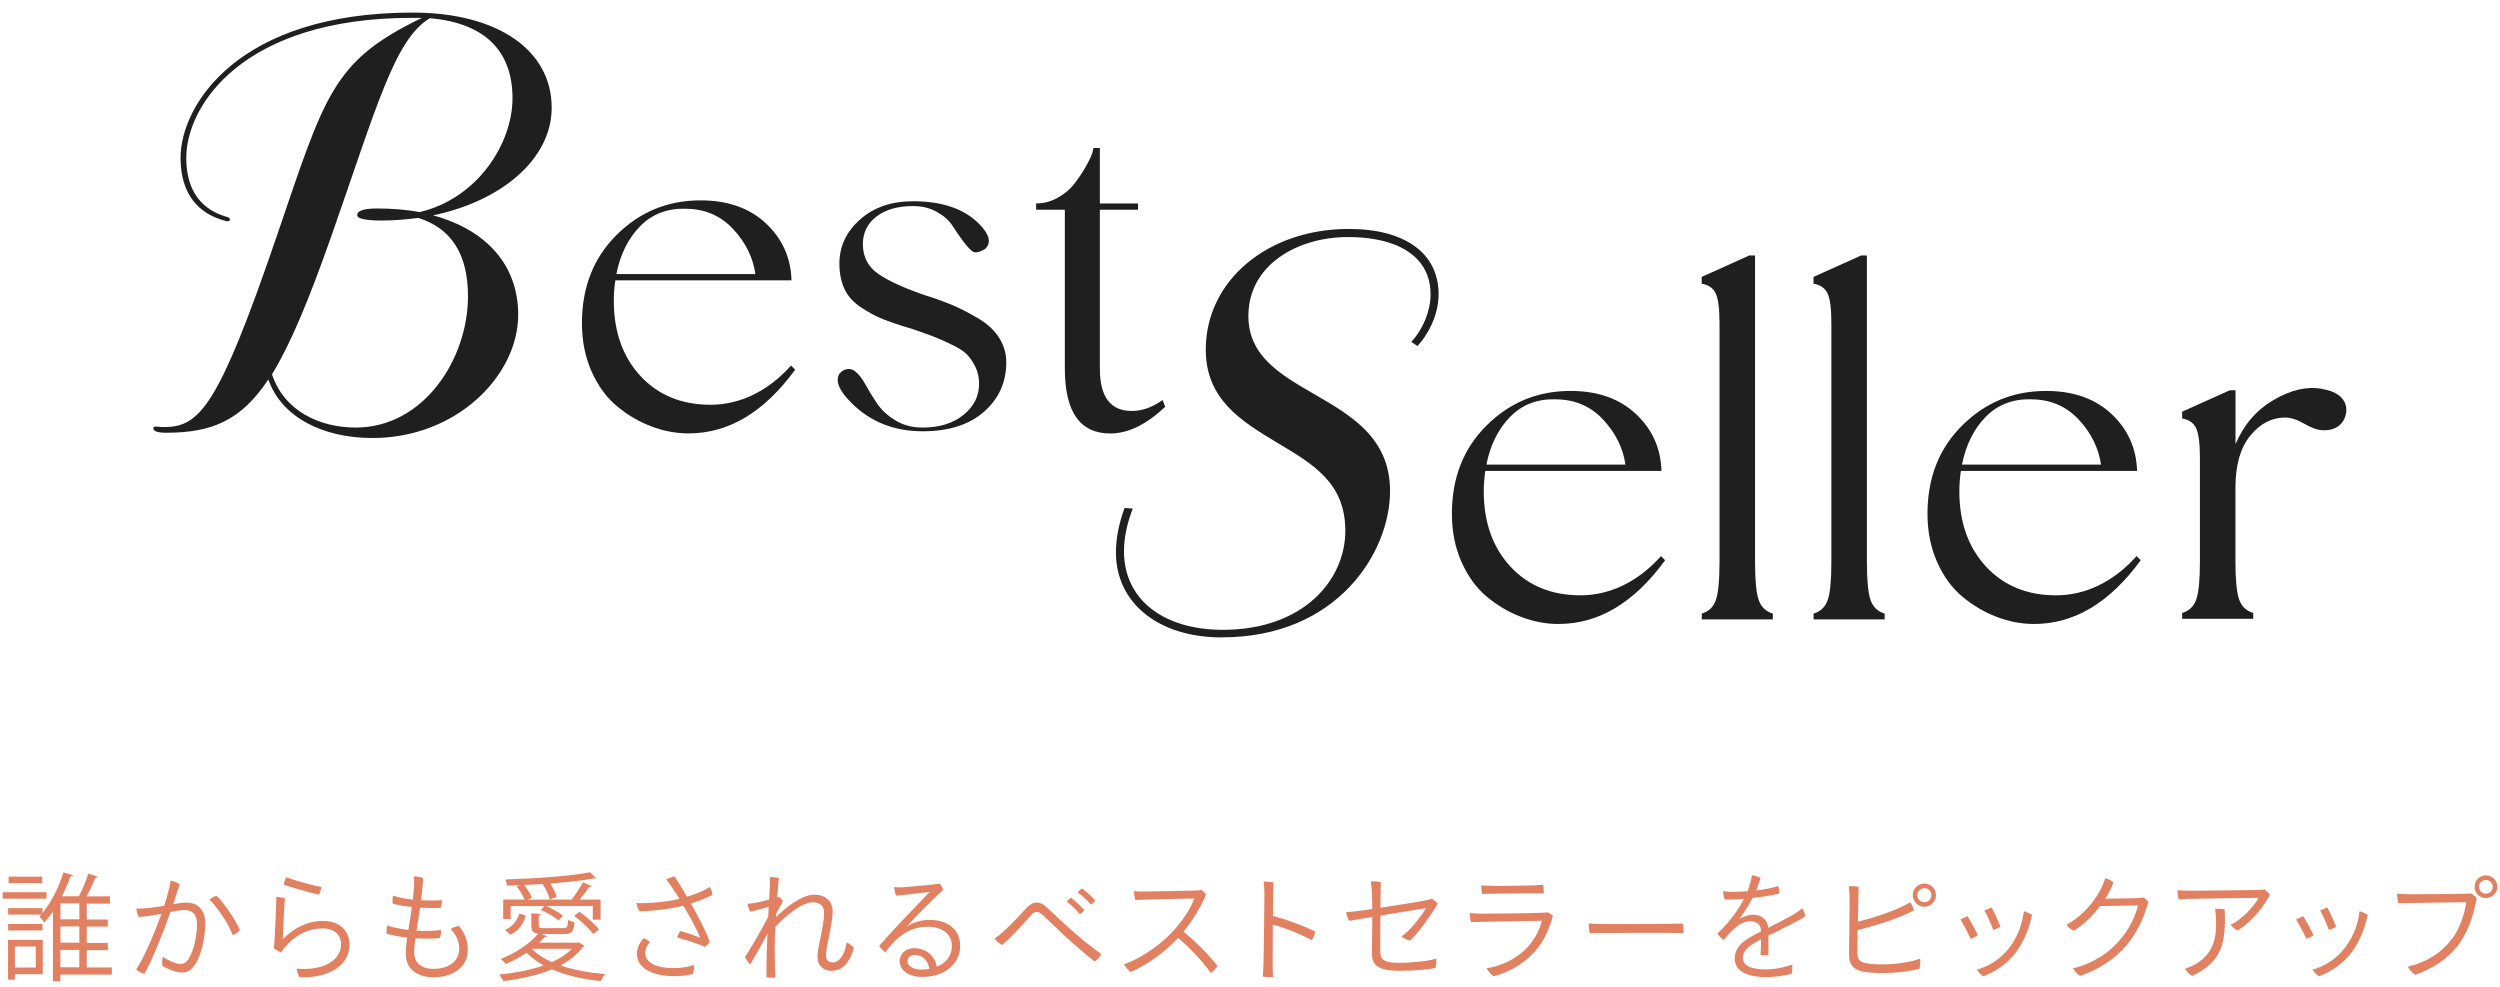 <?xml version="1.0" encoding="UTF-8"?>
<svg xmlns="http://www.w3.org/2000/svg" version="1.1" xmlns:xlink="http://www.w3.org/1999/xlink" viewBox="0 0 342 135">
  <defs>
    <style>
      .cls-1 {
        fill: #1f1f1f;
      }

      .cls-2 {
        fill: #e28162;
      }

      .cls-3 {
        fill: none;
      }

      .cls-4 {
        clip-path: url(#clippath);
      }
    </style>
    <clipPath id="clippath">
      <rect class="cls-3" x="16.54" y=".76" width="308" height="88"/>
    </clipPath>
  </defs>
  <!-- Generator: Adobe Illustrator 28.7.1, SVG Export Plug-In . SVG Version: 1.2.0 Build 142)  -->
  <g>
    <g id="txt">
      <g>
        <g>
          <path class="cls-2" d="M6.36,122.05v.89H.36v-.89h6ZM5.85,128.57v4.7h-3.81v.75h-.94v-5.45h4.75ZM15.3,132.32v1.01h-7.04v.91h-1.02v-9.55c-.37.56-.77,1.07-1.18,1.52-.14-.24-.48-.61-.67-.8.1-.1.18-.19.27-.3H1.11v-.88h4.7v.69c1.28-1.58,2.32-3.77,2.86-5.58l1.33.4c-.03.11-.16.16-.35.16-.29.83-.69,1.76-1.18,2.71h2.32c.48-.9,1.01-2.19,1.29-3.1l1.31.42c-.05.1-.16.16-.35.16-.3.72-.75,1.71-1.2,2.53h3.2v.99h-3.17v2.18h2.88v.97h-2.88v2.23h2.88v.99h-2.88v2.37h3.42ZM5.81,126.4v.88H1.11v-.88h4.7ZM5.77,119.92v.88H1.18v-.88h4.59ZM4.89,129.48h-2.85v2.88h2.85v-2.88ZM10.86,125.76v-2.18h-2.59v2.18h2.59ZM10.86,128.96v-2.23h-2.59v2.23h2.59ZM8.26,129.95v2.37h2.59v-2.37h-2.59Z"/>
          <path class="cls-2" d="M23.69,123.68c.72-.11,1.39-.21,1.81-.21,1.3,0,2.58.74,2.58,2.86,0,1.82-.53,4.58-1.6,5.89-.48.62-.96.82-1.54.82-.75,0-1.84-.38-2.72-.91-.08-.35-.03-.96.06-1.25.8.56,1.82.98,2.4.98.48,0,.78-.13,1.18-.8.67-1.07,1.09-3.1,1.09-4.62,0-1.44-.7-1.95-1.74-1.95-.43,0-1.09.11-1.89.27-.88,2.48-2.37,6.34-3.57,8.46-.34-.06-.86-.35-1.12-.59,1.39-2.19,2.78-5.73,3.46-7.63-.99.19-2.08.37-3.12.45-.16-.29-.29-.82-.32-1.18.48.05,1.04,0,1.76-.06.54-.05,1.28-.18,2.05-.3.32-1.02.7-2.27.88-3.44.45.08.98.29,1.26.51-.21.58-.48,1.41-.78,2.34l-.13.38ZM32.82,127.23c-.16.26-.59.56-.99.69-.5-1.47-2.1-3.82-3.17-4.86.27-.22.7-.45.96-.53,1.15,1.14,2.7,3.47,3.2,4.7Z"/>
          <path class="cls-2" d="M38.69,128.48c1.5-1.54,3.42-2.5,5.49-2.5,2.29,0,3.63,1.36,3.63,3.2,0,3.41-3.71,4.67-6.83,4.51-.19-.27-.37-.82-.4-1.18,3.65.32,6.08-1.12,6.08-3.36,0-1.23-.94-2.14-2.51-2.14-2.19,0-3.9,1.09-5.17,2.56-.21.22-.37.5-.51.74-.3-.13-.78-.4-1.01-.59.13-.91.35-6.42.35-7.04.35.02.93.13,1.17.22-.11.96-.26,4.66-.29,5.58ZM39.16,120.01c1.36.51,3.7,1.12,4.82,1.34-.05.32-.19.75-.35,1.04-1.01-.21-4.11-1.1-4.83-1.38.06-.3.22-.78.37-1.01Z"/>
          <path class="cls-2" d="M63.99,129.93c0,2.38-2.02,3.76-4.66,3.76-1.98,0-3.82-.9-3.82-3.25,0-.62.08-1.34.19-2.18-.98-.11-1.97-.29-2.8-.53-.05-.3-.02-.83.06-1.14.74.27,1.79.5,2.9.62.16-.94.34-1.98.48-3.14-1.07-.11-2.03-.27-2.61-.46-.05-.29-.05-.78.05-1.09.72.27,1.7.45,2.69.54.06-.51.11-1.06.16-1.62.03-.38.05-1.14-.03-1.55.38,0,1.02.1,1.28.22-.05,1.01-.14,2.03-.27,3.04,1.2.06,2.29.05,2.83-.03.03.32-.06.86-.14,1.07-.88.05-1.87.03-2.83-.02-.16,1.1-.34,2.18-.48,3.14,1.23.08,2.45.05,3.34-.1.03.34-.05.85-.16,1.12-.86.1-2.06.1-3.33.02-.11.75-.18,1.39-.18,1.9,0,1.12.61,2.29,2.64,2.29,2.16,0,3.52-1.12,3.52-2.72,0-1.1-.43-1.94-1.18-2.74.27-.16.78-.35,1.12-.43.82.93,1.23,2.08,1.23,3.25Z"/>
          <path class="cls-2" d="M79.21,128.92l.75.48c-.03.06-.13.13-.22.14-.77,1.04-1.82,1.87-3.07,2.53,1.79.62,3.9,1.01,6.13,1.18-.22.24-.48.67-.62.96-2.43-.24-4.75-.77-6.67-1.6-1.97.82-4.29,1.31-6.66,1.62-.1-.26-.37-.69-.56-.91,2.14-.22,4.27-.61,6.08-1.25-.9-.5-1.7-1.07-2.34-1.74-.9.61-1.87,1.14-2.82,1.54-.16-.19-.5-.51-.72-.69,1.89-.72,3.92-2,5.1-3.44-.7-.11-.9-.42-.9-1.15v-1.65l1.31.1c-.02.11-.1.19-.3.21v1.34c0,.32.11.38.82.38h2.51c.53,0,.64-.13.69-1.14.21.14.61.26.88.32-.11,1.33-.4,1.63-1.44,1.63h-3.09l.77.3c-.06.08-.19.13-.35.11-.22.26-.46.51-.74.77h5.26l.19-.05ZM69.86,123.96v1.76h-1.02v-2.66h2.91c-.19-.54-.64-1.26-1.07-1.78l.43-.18-1.76.05c-.02-.24-.13-.63-.22-.84,4.03-.13,8.99-.45,11.6-.99l.82.82s-.1.05-.16.05c-.05,0-.1-.02-.16-.03-1.52.29-3.66.53-5.95.71.4.59.75,1.33.88,1.83l-.96.35c-.11-.58-.53-1.44-.96-2.08l.14-.05c-.9.06-1.81.11-2.69.14.46.56.9,1.25,1.06,1.76l-.53.24h5.97c.53-.66,1.18-1.68,1.55-2.37l1.18.53c-.05.08-.16.13-.34.13-.32.5-.8,1.15-1.28,1.71h2.86v2.75h-1.07v-1.86h-6.35c.82.37,1.76.88,2.26,1.3l-.58.67c-.53-.45-1.57-1.06-2.43-1.44l.48-.53h-4.61ZM71.93,125.28c-.35,1.07-.93,2.05-2.11,2.59l-.74-.66c1.04-.43,1.68-1.3,1.98-2.24l.86.3ZM72.76,129.8v.02c.69.7,1.63,1.31,2.74,1.79,1.09-.48,2.03-1.09,2.72-1.81h-5.46ZM81.16,127.77c-.53-.7-1.66-1.76-2.62-2.5l.74-.53c.98.69,2.13,1.7,2.67,2.42l-.78.61Z"/>
          <path class="cls-2" d="M95.37,125.16c.85,1.54,1.55,3.07,1.71,3.68-.11.22-.43.58-.66.7-.98-.48-2.69-.99-3.79-1.28.06-.26.26-.7.45-.91.9.26,2.19.7,2.69.94-.16-.51-.83-1.86-1.38-2.82-.3-.54-.61-1.07-.9-1.57-1.81.45-4.06.72-5.98.78-.19-.26-.4-.77-.45-1.14,1.76.06,4.06-.14,5.89-.58-.29-.48-.56-.9-.8-1.25-.32-.46-.67-1.02-1.01-1.39.27-.16.82-.37,1.14-.43.37.53,1.01,1.57,1.71,2.78,1.33-.4,2.37-.86,3.12-1.34.19.27.32.8.35,1.1-.66.34-1.76.78-2.94,1.17.29.51.58,1.02.85,1.54ZM94.93,132.01c.05.34-.03.96-.16,1.23-.75.19-1.62.3-2.51.3-3.34,0-5.14-1.31-5.14-3.07,0-.9.54-1.73.93-2.13.34.13.67.32.88.56-.4.35-.67.94-.67,1.46,0,1.31,1.54,2.08,3.82,2.08,1.28,0,2.21-.21,2.85-.43Z"/>
          <path class="cls-2" d="M106.6,122.72c.21.16.38.37.5.56-.22.4-.62,1.17-.91,1.71-.02.16-.02.3-.03.46,1.28-1.25,3.47-3.06,5.25-3.06,1.52,0,2.5.91,2.5,2.3,0,.82-.22,2.02-.45,3.17-.24,1.14-.46,2.22-.46,2.78,0,.7.32,1.02.93,1.02.98,0,1.71-1.33,1.89-2.74.32.13.8.48.99.75-.75,2.62-2.02,3.14-3.09,3.14-.9,0-1.89-.58-1.89-1.92,0-.7.22-1.76.46-2.86.22-1.1.45-2.26.45-3.14,0-1.01-.67-1.46-1.54-1.46-1.38,0-3.55,1.63-5.12,3.36-.06,1.1-.1,2.16-.1,2.96,0,1.46.03,2.24.1,3.98-.3.05-.91.03-1.22-.03-.03-1.79.03-3.95.13-5.97-.67,1.26-1.63,2.99-2.34,4.19-.26-.21-.58-.62-.74-1.01.66-.96,2.06-3.33,3.18-5.49.02-.48.05-.93.06-1.36-.7.21-1.74.5-2.51.66-.19-.3-.32-.77-.37-1.09.3-.02.64-.05.91-.1.5-.08,1.3-.27,2.03-.46.06-.99.1-1.7.11-1.92.02-.53,0-.9-.02-1.18.34,0,.93.05,1.26.16-.03.11-.13,1.18-.24,2.64l.26-.08Z"/>
          <path class="cls-2" d="M131.35,129.42c0,2.34-2.03,4.22-5.14,4.22-2.43,0-3.14-1.31-3.14-2.14,0-.96.78-1.79,2-1.79,1.81,0,2.88,1.26,3.09,2.54,1.28-.51,2.06-1.52,2.06-2.85s-1.01-2.62-3.31-2.62c-2.86,0-4.59,1.84-5.79,3.5-.27-.18-.67-.56-.85-.86,1.02-1.22,3.12-3.47,4.21-4.58,1.04-1.1,2.22-2.3,2.69-2.83-.9.1-3.17.4-4.59.51-.13-.3-.24-.82-.27-1.17.37.05.85.05,1.15.03,1.23-.1,4.34-.35,5.06-.51.19.18.43.59.51.86-.7.62-2.18,2.1-3.15,3.07-.86.88-1.41,1.46-1.81,1.94,1.02-.67,2.22-.9,3.07-.9,2.66,0,4.21,1.41,4.21,3.57ZM127.13,132.54c-.13-1.02-.85-1.9-1.98-1.9-.56,0-1.01.37-1.01.83,0,.69.83,1.17,1.9,1.17.38,0,.75-.03,1.09-.1Z"/>
          <path class="cls-2" d="M137.32,127.39c1.28-1.18,2.34-2.35,3.23-3.31.38-.38.77-.61,1.25-.61.45,0,.85.16,1.31.58,1.02.9,1.84,1.74,2.96,2.74,1.36,1.23,3.02,2.64,4.56,3.7-.11.37-.56.88-.9,1.04-1.17-.94-2.74-2.27-4.18-3.6-1.15-1.07-2.05-1.98-2.99-2.83-.3-.27-.53-.35-.74-.35-.22,0-.46.13-.69.37-.75.83-2.64,2.98-4.05,4.16-.35-.16-.8-.56-1.01-.9.51-.35.9-.66,1.23-.98ZM148.34,124.51c-.13.18-.38.43-.61.56-.46-.56-1.23-1.31-1.79-1.74.13-.18.4-.43.56-.53.5.34,1.42,1.22,1.84,1.71ZM149.83,123.18c-.11.16-.37.43-.59.58-.48-.56-1.23-1.26-1.81-1.68.16-.19.4-.45.58-.54.5.34,1.41,1.15,1.82,1.65Z"/>
          <path class="cls-2" d="M166.53,132.17c-.16.32-.58.74-.91.91-.91-1.28-2.54-3.18-4.46-4.77-1.92,2.06-4.3,3.71-6.48,4.67-.27-.19-.75-.74-.94-1.06,2.86-1.01,5.44-3.09,6.9-4.72,1.26-1.42,2.24-2.94,2.74-4.29-1.1.02-6.88.14-8.06.21-.1-.3-.18-.83-.19-1.22.46.05.98.06,1.5.06.58,0,6.19-.1,7.01-.14.27-.02.48-.03.69-.08.26.14.51.42.66.62-.5,1.3-1.7,3.39-3.09,5.1,1.55,1.22,3.66,3.34,4.66,4.69Z"/>
          <path class="cls-2" d="M174.12,126.48c-.02,2.53-.02,5.01-.02,5.44,0,.46.02,1.23.05,1.73-.34.03-1.07,0-1.41-.06.05-.46.08-1.07.1-1.7.05-1.01.13-8.99.13-9.71-.02-.43-.03-1.02-.1-1.57.37-.02,1.02.03,1.33.1-.03.42-.05,2.38-.06,4.58,2.14.59,4.24,1.39,5.79,2.14-.05.37-.29.94-.5,1.18-1.55-.85-3.66-1.68-5.31-2.13Z"/>
          <path class="cls-2" d="M184.58,125.96c-.18-.26-.4-.82-.43-1.18.56-.03,1.17-.1,1.95-.19.26-.03.85-.13,1.62-.24,0-.8-.02-1.68-.05-2.19-.03-.48-.06-1.09-.14-1.58.42-.05.99.02,1.36.08-.02.48-.03,1.82-.05,3.52,2.5-.38,5.78-.91,6.42-1.06.27-.05.46-.13.62-.19.24.13.62.45.8.69-.48.93-2.54,3.94-3.79,5.06-.32-.05-.94-.38-1.17-.59,1.25-.77,2.88-3.02,3.36-3.86-.48.06-3.49.58-6.24,1.02-.02,2.16-.03,4.34-.03,4.96,0,1.12.66,1.5,2.56,1.5s4.08-.24,5.12-.58c.03.35-.03.98-.13,1.3-.77.16-2.67.37-4.86.37-3.25,0-3.82-.91-3.82-2.4,0-1.14.03-3.73.05-4.96l-3.14.53Z"/>
          <path class="cls-2" d="M209.88,130.25c-1.81,2-4.11,2.94-5.57,3.3-.3-.19-.77-.74-.94-1.1,1.74-.22,4.05-1.2,5.55-2.83.99-1.06,1.62-2.22,2.02-3.66-.86.02-8.37.13-9.71.18-.08-.3-.16-.88-.14-1.23.54.05,1.04.06,1.63.08.78,0,7.36-.06,8.32-.13.26,0,.46-.02.69-.06.18.08.54.32.72.48-.5,1.66-1.17,3.47-2.56,4.99ZM203.94,121.18c.96.03,5.06-.03,5.86-.06.54-.02.93-.05,1.3-.1.05.27.11.83.08,1.18-.48,0-6.03.03-7.02.06-.26,0-.98.02-1.41.03-.05-.3-.13-.85-.13-1.18.51.03.78.05,1.33.06Z"/>
          <path class="cls-2" d="M219.56,126.41c3.57.03,9.57-.03,10.67-.06.06.3.1.99.08,1.31-2.08-.11-11.02,0-12.85-.02-.08-.32-.13-.96-.11-1.31.34.02,1.26.08,2.21.08Z"/>
          <path class="cls-2" d="M237.99,125.69c.69-.4,1.31-.56,1.86-.56,1.06,0,1.94.61,2.05,1.79,1.34-.69,2.66-1.33,3.65-1.94.34-.21.67-.46.99-.72.21.24.4.77.42,1.1-.51.42-3.46,1.86-5.04,2.62,0,.8.02,1.89,0,2.66-.27.06-.77.05-1.09-.03.05-.37.08-1.28.08-2.11-1.39.72-2.48,1.39-2.48,2.54,0,1.3,1.62,1.57,3.17,1.57,1.46,0,2.77-.37,3.57-.66.06.38.02.93-.08,1.26-.58.19-2.11.46-3.54.46-1.78,0-4.24-.46-4.24-2.54,0-1.89,1.7-2.74,3.58-3.7v-.22c-.03-.69-.54-1.18-1.46-1.18-1.38,0-2.46,1.17-3.65,2.58-.29-.22-.66-.61-.82-.91,1.92-1.82,2.99-3.54,3.62-4.74-.88.08-1.76.11-2.61.11-.14-.29-.24-.8-.24-1.17.43.08.93.1,1.2.1.56,0,1.33-.03,2.14-.08.29-.75.51-1.6.59-2.19.32.03.93.22,1.2.38-.1.3-.37,1.07-.62,1.7,1.1-.13,2.21-.32,3.01-.61.13.27.18.74.16,1.02-1.02.27-2.3.48-3.65.62-.38.72-1.1,1.89-1.79,2.83h.02Z"/>
          <path class="cls-2" d="M262.68,131.13c.06.34-.02,1.06-.1,1.39-1.73.5-5.46.85-7.79.37-1.31-.27-1.86-.98-1.84-2.4.02-1.23.08-6.29.08-7.2,0-.82-.05-1.54-.11-2.06.34-.02.98,0,1.34.1-.02.56-.06,2.7-.1,4.75,2-.48,5.38-1.55,7.15-2.64.21.24.43.77.51,1.1-2.13,1.15-5.38,2.13-7.7,2.69-.02,1.34-.03,2.5-.03,2.96,0,.99.21,1.39,1.14,1.57,2.06.4,5.63.08,7.44-.62ZM261.66,122.44c0-.86.72-1.57,1.6-1.57s1.58.7,1.58,1.58-.7,1.6-1.58,1.6-1.6-.72-1.6-1.6v-.02ZM262.28,122.48c0,.51.43.94.98.94s.96-.43.96-.96-.43-.96-.96-.96-.98.43-.98.96v.02Z"/>
          <path class="cls-2" d="M270.57,127.93c-.16.14-.72.43-.99.5-.3-.7-1.07-2.16-1.39-2.62.19-.14.74-.4.98-.48.3.48,1.07,1.87,1.41,2.61ZM277.98,125.16c-.32,1.65-1.04,3.49-2.08,4.96-1.36,1.92-3.33,2.98-4.59,3.44-.27-.16-.69-.59-.88-.91,1.49-.38,3.34-1.46,4.58-3.18,1.01-1.39,1.63-3.02,1.86-4.82.32.08.86.34,1.12.51ZM273.66,126.76c-.16.14-.7.38-.99.45-.27-.74-.83-2.03-1.2-2.64.21-.13.75-.35.99-.43.32.58.93,1.92,1.2,2.62Z"/>
          <path class="cls-2" d="M292.33,122.86c.51-.02.67-.05.91-.08.21.11.51.4.66.58-.46,1.62-1.15,3.68-2.94,5.88-1.57,1.94-4.02,3.49-6.4,4.26-.35-.19-.77-.66-.99-1.02,1.9-.46,4.3-1.5,6.24-3.68,1.57-1.71,2.37-3.66,2.66-4.93l-5.18.08c-1.04,1.36-2.3,2.58-3.58,3.38-.34-.13-.83-.53-1.02-.83,2.58-1.34,4.67-4.15,5.3-6.36.43.1.85.34,1.14.58-.27.74-.66,1.49-1.12,2.22,3.89-.03,4.35-.08,4.35-.08v.02Z"/>
          <path class="cls-2" d="M298.04,123.02c-.08-.27-.16-.88-.18-1.23.66.03,1.58.06,2.16.06.78-.02,7.98-.08,8.94-.1.35-.02.56-.03.82-.06.27.16.59.48.75.69-.7,1.34-2.24,3.57-4.4,4.9-.3-.11-.8-.5-.99-.77,1.58-.7,3.33-2.66,3.81-3.68-.86,0-8.64.11-9.63.14l-1.28.05ZM304.34,124.4c.19,4.62-.37,7.2-4.46,9.1-.3-.14-.8-.66-.99-.98.42-.11.93-.34,1.28-.53,2.66-1.46,3.09-3.66,2.98-6.35-.02-.37-.05-.85-.13-1.31.38-.03.93-.02,1.33.06Z"/>
          <path class="cls-2" d="M316.49,127.93c-.16.14-.72.43-.99.5-.3-.7-1.07-2.16-1.39-2.62.19-.14.74-.4.98-.48.3.48,1.07,1.87,1.41,2.61ZM323.9,125.16c-.32,1.65-1.04,3.49-2.08,4.96-1.36,1.92-3.33,2.98-4.59,3.44-.27-.16-.69-.59-.88-.91,1.49-.38,3.34-1.46,4.58-3.18,1.01-1.39,1.63-3.02,1.86-4.82.32.08.86.34,1.12.51ZM319.58,126.76c-.16.14-.7.38-.99.45-.27-.74-.83-2.03-1.2-2.64.21-.13.75-.35.99-.43.32.58.93,1.92,1.2,2.62Z"/>
          <path class="cls-2" d="M336.55,128.92c-1.58,2.27-3.82,3.6-6.14,4.43-.37-.19-.8-.7-1.02-1.1,2.51-.61,4.5-1.81,6.03-3.79,1.09-1.41,1.74-3.47,1.97-5.04-1.06.02-7.89.1-9.3.13-.08-.3-.18-.99-.18-1.3.56.05,1.15.08,1.74.08.67,0,6.78-.03,7.65-.06.21-.02.45-.02.72-.06.24.13.62.43.8.67-.37,1.78-.88,4-2.27,6.05ZM338.52,121.29c0-.85.69-1.54,1.55-1.54s1.57.69,1.57,1.55-.7,1.55-1.57,1.55-1.55-.69-1.55-1.55v-.02ZM339.13,121.32c0,.5.43.93.94.93s.94-.43.94-.94-.43-.94-.94-.94-.94.43-.94.94v.02Z"/>
        </g>
        <g class="cls-4">
          <g>
            <g>
              <path class="cls-1" d="M20.98,58.64c0-.21.07-.29.36-.29.21,0,.5.07,1.14.07,4.86,0,7.44-2.93,15.3-25.88,6.72-19.66,7.65-24.17,19.95-30.1h-1.36c-23.17,0-30.89,12.01-30.89,19.16,0,4.72,2.29,7.15,5.58,8.08.64.14.43.72-.07.57-3.86-.93-6.29-3.72-6.29-8.65,0-7.22,7.87-19.88,31.75-19.88,11.65,0,19.02,5.15,19.02,13.01,0,7.08-6.94,12.8-16.23,14.73,7.36,2,11.65,6.86,11.65,13.59,0,8.29-8.37,16.87-19.95,16.87-6.79,0-12.44-2.86-14.23-8.01-3.72,5.58-7.65,7.29-14.01,7.29-1.07,0-1.72-.21-1.72-.57ZM37.21,51.2c1.64,5.01,6.51,7.29,11.44,7.29,9.37,0,15.37-9.44,15.37-17.95,0-5.79-2.29-9.3-6.79-10.73-1.64.21-3.29.36-4.93.36-2.5,0-3.5-.29-3.43-.79,0-.43.64-.86,2.65-.86s4.08.14,5.86.5c7.94-1.86,12.73-9.37,12.73-15.59,0-6.58-3.93-10.3-11.3-10.94-4.86,2.86-7.37,12.44-13.51,29.89-3.07,8.72-5.58,14.73-8.08,18.81Z"/>
              <path class="cls-1" d="M108.21,50l.57.57c-4.24,5.82-9.11,8.72-14.59,8.72-1.72,0-3.42-.32-5.11-.97-1.69-.64-3.25-1.56-4.68-2.75-1.43-1.19-2.59-2.78-3.47-4.75-.88-1.98-1.32-4.18-1.32-6.61,0-4.91,1.58-8.94,4.75-12.08,3.17-3.15,6.99-4.72,11.48-4.72,3.72,0,6.7,1.05,8.94,3.15,2.24,2.1,3.41,4.7,3.5,7.79h-24.1c-.14.91-.21,1.84-.21,2.79,0,4.24,1.22,7.68,3.65,10.3,2.43,2.62,5.62,3.93,9.58,3.93s7.82-1.79,11.01-5.36ZM93.76,28.55c-2.53-.05-4.6.76-6.22,2.43-1.62,1.67-2.69,3.84-3.22,6.51h19.02c-.33-2.29-1.36-4.35-3.07-6.18-1.72-1.83-3.89-2.75-6.51-2.75Z"/>
              <path class="cls-1" d="M126.87,40.49c1.48.48,2.73.94,3.75,1.39,1.02.45,2.13,1.04,3.33,1.75,1.19.72,2.11,1.59,2.75,2.61.64,1.03.96,2.13.96,3.32,0,2.72-1.01,4.97-3.04,6.76-2.03,1.79-4.83,2.68-8.4,2.68-3.86,0-7.08-1.26-9.65-3.79-1.72-1.67-2.31-3-1.79-4,.14-.19.31-.36.5-.5.62-.33,1.18-.31,1.68.07.5.38.98.99,1.43,1.82.45.83.98,1.69,1.57,2.57.6.88,1.43,1.66,2.5,2.32,1.07.67,2.32,1,3.75,1,2.29,0,4.15-.57,5.58-1.72s2.15-2.57,2.15-4.29c0-.86-.18-1.64-.54-2.36-.36-.71-.76-1.29-1.22-1.72-.45-.43-1.16-.87-2.11-1.32-.95-.45-1.74-.8-2.36-1.04-.62-.24-1.55-.57-2.79-1-1.76-.52-3.15-.99-4.15-1.39-1-.4-2.01-.95-3.04-1.64-1.03-.69-1.76-1.52-2.22-2.5-.45-.98-.68-2.13-.68-3.47,0-2.33.94-4.34,2.82-6.01,1.88-1.67,4.3-2.5,7.26-2.5,4.05,0,7.1,1.07,9.15,3.22,1.29,1.34,1.55,2.41.79,3.22-.1.1-.19.17-.29.21-.71.38-1.24.44-1.57.18-.33-.26-.75-.73-1.25-1.39-.5-.67-.98-1.36-1.43-2.07-.45-.72-1.16-1.35-2.11-1.89-.95-.55-2.05-.82-3.29-.82-2.1,0-3.77.48-5.01,1.43-1.24.95-1.86,2.22-1.86,3.79,0,1.76.73,3.13,2.18,4.11,1.45.98,3.66,1.97,6.61,2.97Z"/>
              <path class="cls-1" d="M159.04,54.72c.05.1.17.41.36.93-2.57,2.43-5.08,3.65-7.51,3.65-4.15,0-6.22-2.95-6.22-8.87v-21.74h-3.93v-.86c1.05,0,2.04-.26,2.97-.79.93-.52,1.68-1.16,2.25-1.89.57-.74,1.07-1.48,1.5-2.22.43-.74.74-1.37.93-1.89l.21-.79h.86v7.58h5.22v.86h-5.22v21.74c0,3.86,1.45,5.79,4.36,5.79,1.43,0,2.84-.5,4.22-1.5Z"/>
            </g>
            <g>
              <g>
                <path class="cls-1" d="M152.79,75.56c0-1.79.36-3.79,1.14-5.93l.86.07c-.79,2.07-1.14,4-1.14,5.72,0,6.01,4.72,10.87,13.66,10.87,11.3,0,16.87-7.08,16.87-13.66,0-13.16-19.09-11.3-19.09-24.81,0-9.3,8.44-16.37,19.45-16.37,8.22,0,12.16,3.79,12.16,8.79,0,2.93-1.57,5.65-2.79,6.94l-.64-.43c1.57-1.72,2.57-4.22,2.57-6.44.07-4.43-3.36-8.01-11.44-8.01-6.94,0-13.73,3.93-13.73,10.94,0,11.58,19.38,10.15,19.38,23.95,0,8.58-7.44,19.88-22.88,19.88-9.08,0-14.37-4.93-14.37-11.51Z"/>
                <path class="cls-1" d="M167.16,87.2c-8.67,0-14.5-4.68-14.5-11.64,0-1.88.39-3.89,1.15-5.98l.03-.09,1.12.09-.06.16c-.75,1.99-1.14,3.9-1.14,5.68,0,6.53,5.31,10.74,13.53,10.74,11,0,16.75-6.81,16.75-13.53s-4.56-9.2-9.39-12.11c-4.77-2.87-9.7-5.83-9.7-12.7,0-9.41,8.42-16.5,19.57-16.5,7.69,0,12.28,3.33,12.28,8.92,0,3.18-1.77,5.91-2.82,7.02l-.07.08-.85-.57.1-.11c1.54-1.68,2.54-4.18,2.54-6.35.03-1.93-.62-3.64-1.9-4.93-1.9-1.93-5.16-2.95-9.42-2.95-6.76,0-13.6,3.71-13.6,10.81,0,5.47,4.37,7.99,8.99,10.67,5.11,2.95,10.39,6.01,10.39,13.28,0,8.31-7.14,20-23.01,20ZM154.02,69.76c-.73,2.03-1.1,3.98-1.1,5.8,0,6.81,5.73,11.39,14.25,11.39,15.7,0,22.76-11.55,22.76-19.75,0-7.13-5.22-10.15-10.26-13.07-4.69-2.71-9.12-5.28-9.12-10.89,0-7.19,7.14-11.06,13.85-11.06,4.33,0,7.65,1.05,9.6,3.03,1.32,1.34,2,3.11,1.97,5.11,0,2.18-.98,4.68-2.51,6.41l.44.29c1.03-1.13,2.68-3.74,2.68-6.77,0-5.43-4.5-8.67-12.03-8.67-11.02,0-19.32,6.99-19.32,16.25,0,6.73,4.87,9.66,9.58,12.49,4.68,2.81,9.51,5.72,9.51,12.32s-5.84,13.78-17,13.78c-8.37,0-13.78-4.32-13.78-10.99,0-1.76.37-3.65,1.09-5.61l-.6-.05Z"/>
              </g>
              <path class="cls-1" d="M227.22,76.07l.57.57c-4.24,5.82-9.1,8.72-14.59,8.72-1.72,0-3.42-.32-5.11-.97-1.69-.64-3.25-1.56-4.68-2.75-1.43-1.19-2.59-2.78-3.47-4.75-.88-1.98-1.32-4.18-1.32-6.61,0-4.91,1.58-8.94,4.75-12.08,3.17-3.15,6.99-4.72,11.48-4.72,3.72,0,6.7,1.05,8.94,3.15,2.24,2.1,3.41,4.7,3.5,7.79h-24.1c-.14.91-.21,1.84-.21,2.79,0,4.24,1.22,7.68,3.65,10.3,2.43,2.62,5.62,3.93,9.58,3.93s7.82-1.79,11.01-5.36ZM212.78,54.62c-2.53-.05-4.6.76-6.22,2.43-1.62,1.67-2.69,3.84-3.22,6.51h19.02c-.33-2.29-1.36-4.35-3.07-6.18-1.72-1.83-3.89-2.75-6.51-2.75Z"/>
              <path class="cls-1" d="M240.09,76.93c0,2.48.17,4.2.5,5.15.33.95.98,1.57,1.93,1.86v.79h-9.72v-.79c.95-.29,1.6-.9,1.93-1.86.33-.95.5-2.67.5-5.15v-32.68c0-2.05-.18-3.43-.54-4.15-.36-.71-.99-1.14-1.9-1.29v-.93l6.51-2.93h.79v41.97Z"/>
              <path class="cls-1" d="M255.39,76.93c0,2.48.17,4.2.5,5.15.33.95.98,1.57,1.93,1.86v.79h-9.72v-.79c.95-.29,1.6-.9,1.93-1.86.33-.95.5-2.67.5-5.15v-32.68c0-2.05-.18-3.43-.54-4.15-.36-.71-.99-1.14-1.9-1.29v-.93l6.51-2.93h.79v41.97Z"/>
              <path class="cls-1" d="M292.28,76.07l.57.57c-4.24,5.82-9.11,8.72-14.59,8.72-1.72,0-3.42-.32-5.11-.97-1.69-.64-3.25-1.56-4.68-2.75-1.43-1.19-2.59-2.78-3.47-4.75-.88-1.98-1.32-4.18-1.32-6.61,0-4.91,1.58-8.94,4.75-12.08,3.17-3.15,6.99-4.72,11.48-4.72,3.72,0,6.7,1.05,8.94,3.15,2.24,2.1,3.41,4.7,3.5,7.79h-24.1c-.14.91-.21,1.84-.21,2.79,0,4.24,1.22,7.68,3.65,10.3,2.43,2.62,5.62,3.93,9.58,3.93s7.82-1.79,11.01-5.36ZM277.84,54.62c-2.53-.05-4.6.76-6.22,2.43-1.62,1.67-2.69,3.84-3.22,6.51h19.02c-.33-2.29-1.36-4.35-3.07-6.18-1.72-1.83-3.89-2.75-6.51-2.75Z"/>
              <path class="cls-1" d="M317.52,53.19c1.24.19,2.15.57,2.72,1.14s.81,1.26.72,2.07c-.14.91-.54,1.56-1.18,1.97-.64.41-1.42.56-2.32.46-.57-.05-1.33-.35-2.29-.89-.95-.55-1.81-.82-2.57-.82-1.81,0-3.4.82-4.75,2.47-1.36,1.64-2.04,4.02-2.04,7.11v10.15c0,2.48.17,4.2.5,5.15.33.95.98,1.57,1.93,1.86v.79h-9.72v-.79c.95-.29,1.6-.9,1.93-1.86.33-.95.5-2.67.5-5.15v-14.16c0-2.05-.18-3.43-.54-4.15-.36-.72-.99-1.14-1.89-1.29v-.93l6.51-2.93h.79v7.36c1.14-2.67,2.88-4.68,5.22-6.04,2.33-1.36,4.5-1.87,6.51-1.54Z"/>
            </g>
          </g>
        </g>
      </g>
    </g>
  </g>
</svg>
